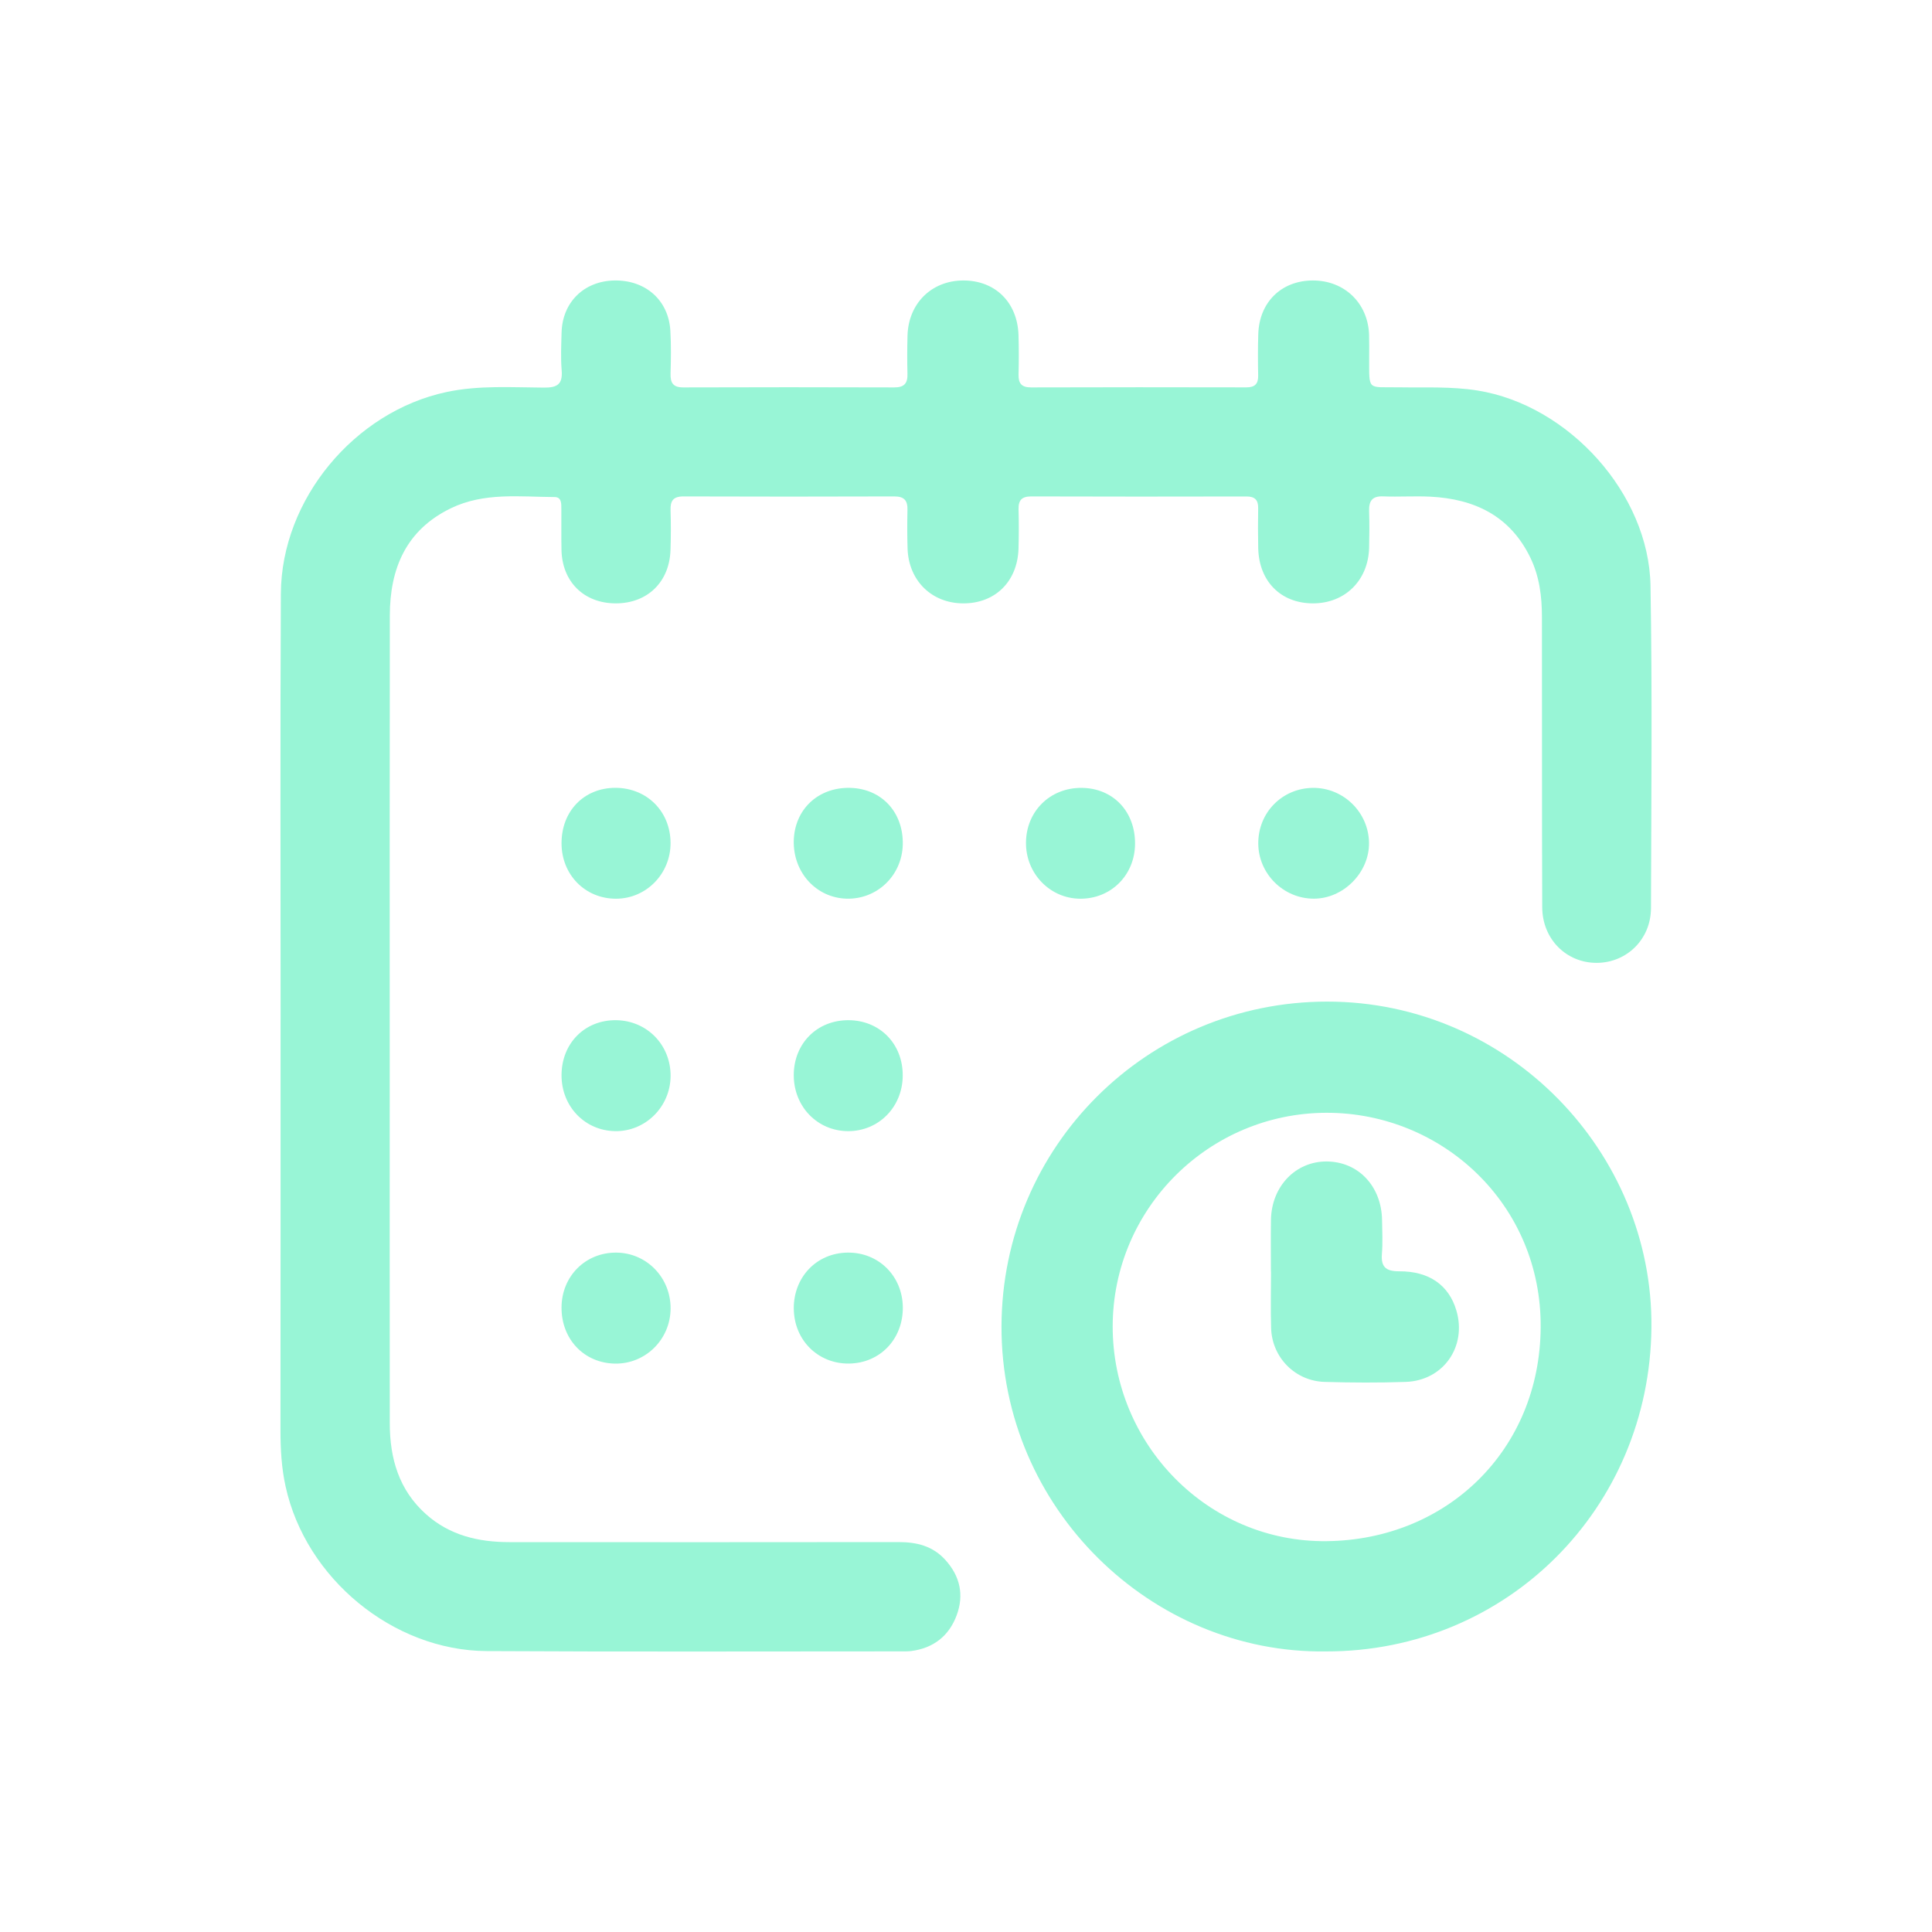 <svg width="40" height="40" viewBox="0 0 40 40" fill="none" xmlns="http://www.w3.org/2000/svg">
<path d="M5.81 21.112C5.81 18.171 5.8 15.231 5.815 12.29C5.825 10.337 7.34 8.521 9.247 8.116C9.915 7.974 10.59 8.021 11.263 8.025C11.532 8.027 11.652 7.96 11.629 7.671C11.607 7.41 11.62 7.145 11.627 6.881C11.645 6.256 12.092 5.819 12.718 5.807C13.366 5.795 13.843 6.216 13.879 6.848C13.896 7.142 13.892 7.438 13.883 7.734C13.878 7.928 13.935 8.022 14.15 8.021C15.604 8.016 17.059 8.016 18.513 8.021C18.722 8.022 18.794 7.936 18.788 7.738C18.781 7.475 18.782 7.211 18.789 6.948C18.808 6.283 19.284 5.812 19.936 5.807C20.599 5.802 21.064 6.255 21.087 6.935C21.095 7.209 21.095 7.483 21.088 7.757C21.084 7.943 21.155 8.021 21.348 8.021C22.833 8.016 24.319 8.017 25.805 8.02C25.98 8.02 26.052 7.949 26.049 7.775C26.043 7.49 26.042 7.206 26.051 6.921C26.07 6.259 26.527 5.81 27.177 5.807C27.831 5.804 28.321 6.272 28.345 6.926C28.35 7.084 28.347 7.242 28.347 7.4C28.35 8.102 28.3 8.009 28.95 8.019C29.497 8.028 30.044 7.998 30.59 8.085C32.474 8.386 34.14 10.218 34.172 12.129C34.21 14.352 34.188 16.577 34.182 18.801C34.18 19.446 33.681 19.931 33.062 19.935C32.431 19.938 31.932 19.445 31.93 18.782C31.922 16.78 31.928 14.777 31.924 12.774C31.924 12.351 31.873 11.935 31.684 11.545C31.264 10.68 30.529 10.33 29.615 10.283C29.289 10.267 28.961 10.29 28.636 10.277C28.407 10.268 28.34 10.374 28.346 10.582C28.354 10.835 28.352 11.088 28.346 11.341C28.329 12.018 27.844 12.495 27.178 12.492C26.515 12.489 26.064 12.033 26.05 11.346C26.044 11.072 26.044 10.798 26.049 10.524C26.052 10.351 25.981 10.278 25.805 10.279C24.32 10.282 22.834 10.283 21.348 10.278C21.156 10.278 21.084 10.355 21.088 10.542C21.095 10.816 21.095 11.09 21.087 11.364C21.064 12.044 20.599 12.497 19.937 12.492C19.285 12.488 18.809 12.017 18.79 11.352C18.782 11.089 18.782 10.825 18.788 10.562C18.794 10.364 18.723 10.277 18.514 10.278C17.059 10.283 15.605 10.283 14.151 10.278C13.936 10.277 13.877 10.37 13.883 10.565C13.892 10.838 13.891 11.113 13.882 11.387C13.861 12.05 13.404 12.492 12.75 12.492C12.093 12.492 11.639 12.048 11.625 11.386C11.619 11.101 11.624 10.817 11.622 10.532C11.622 10.427 11.627 10.292 11.484 10.291C10.761 10.287 10.026 10.19 9.339 10.521C8.408 10.97 8.072 11.769 8.071 12.744C8.066 15.896 8.069 19.047 8.069 22.199C8.069 24.623 8.067 27.048 8.07 29.472C8.071 30.195 8.259 30.849 8.819 31.349C9.309 31.788 9.905 31.928 10.544 31.928C13.231 31.93 15.918 31.93 18.605 31.927C18.98 31.927 19.312 32.007 19.574 32.298C19.879 32.636 19.962 33.023 19.807 33.442C19.648 33.871 19.326 34.123 18.865 34.183C18.803 34.191 18.739 34.19 18.676 34.19C15.809 34.19 12.943 34.2 10.077 34.184C8.136 34.173 6.331 32.679 5.914 30.78C5.829 30.398 5.807 30.011 5.807 29.619C5.81 26.783 5.809 23.948 5.809 21.112H5.811H5.81Z" fill="#98F5D6"/>
<path d="M27.455 34.191C23.843 34.243 20.724 31.234 20.735 27.458C20.746 23.735 23.752 20.738 27.478 20.737C31.243 20.737 34.225 23.859 34.191 27.483C34.157 31.226 31.202 34.195 27.455 34.191ZM23.037 27.457C23.032 29.899 25.006 31.936 27.468 31.908C29.951 31.881 31.879 30.029 31.898 27.486C31.918 24.927 29.852 23.037 27.467 23.039C25.029 23.041 23.042 25.02 23.037 27.457Z" fill="#98F5D6"/>
<path d="M26.051 17.462C26.049 16.822 26.547 16.317 27.186 16.312C27.815 16.308 28.335 16.818 28.344 17.448C28.353 18.062 27.815 18.607 27.201 18.606C26.572 18.606 26.053 18.09 26.051 17.462Z" fill="#98F5D6"/>
<path d="M16.434 27.098C16.429 26.441 16.906 25.942 17.547 25.934C18.189 25.925 18.686 26.418 18.692 27.067C18.697 27.724 18.22 28.223 17.579 28.231C16.937 28.239 16.441 27.747 16.435 27.098H16.434Z" fill="#98F5D6"/>
<path d="M11.626 17.461C11.624 16.792 12.092 16.311 12.743 16.311C13.393 16.313 13.88 16.799 13.883 17.45C13.887 18.089 13.38 18.607 12.753 18.607C12.115 18.607 11.627 18.111 11.626 17.461Z" fill="#98F5D6"/>
<path d="M23.5 17.468C23.497 18.117 23.004 18.61 22.364 18.607C21.737 18.604 21.235 18.082 21.242 17.443C21.248 16.794 21.741 16.309 22.39 16.312C23.041 16.315 23.504 16.797 23.5 17.469V17.468Z" fill="#98F5D6"/>
<path d="M16.434 17.412C16.448 16.758 16.939 16.296 17.602 16.312C18.255 16.328 18.708 16.82 18.691 17.491C18.673 18.131 18.155 18.625 17.523 18.606C16.898 18.586 16.422 18.064 16.434 17.412V17.412Z" fill="#98F5D6"/>
<path d="M11.626 22.258C11.628 21.598 12.11 21.114 12.757 21.122C13.395 21.13 13.887 21.634 13.884 22.277C13.88 22.913 13.365 23.427 12.739 23.419C12.108 23.411 11.623 22.906 11.626 22.258Z" fill="#98F5D6"/>
<path d="M12.761 25.934C13.392 25.939 13.89 26.456 13.884 27.098C13.877 27.735 13.362 28.242 12.732 28.232C12.092 28.221 11.622 27.727 11.626 27.068C11.629 26.422 12.122 25.929 12.761 25.934V25.934Z" fill="#98F5D6"/>
<path d="M16.434 22.261C16.434 21.604 16.917 21.119 17.568 21.122C18.218 21.125 18.695 21.614 18.69 22.272C18.686 22.921 18.19 23.422 17.556 23.419C16.923 23.416 16.434 22.911 16.434 22.26V22.261Z" fill="#98F5D6"/>
<path d="M26.313 26.328C26.313 25.97 26.308 25.612 26.314 25.254C26.326 24.56 26.826 24.043 27.469 24.047C28.123 24.051 28.604 24.561 28.614 25.262C28.617 25.494 28.63 25.727 28.611 25.957C28.588 26.235 28.697 26.322 28.972 26.321C29.591 26.318 29.997 26.611 30.151 27.127C30.376 27.877 29.884 28.585 29.102 28.611C28.545 28.63 27.986 28.627 27.429 28.611C26.817 28.595 26.335 28.107 26.317 27.496C26.305 27.107 26.315 26.717 26.315 26.327H26.314L26.313 26.328Z" fill="#98F5D6"/>
</svg>

